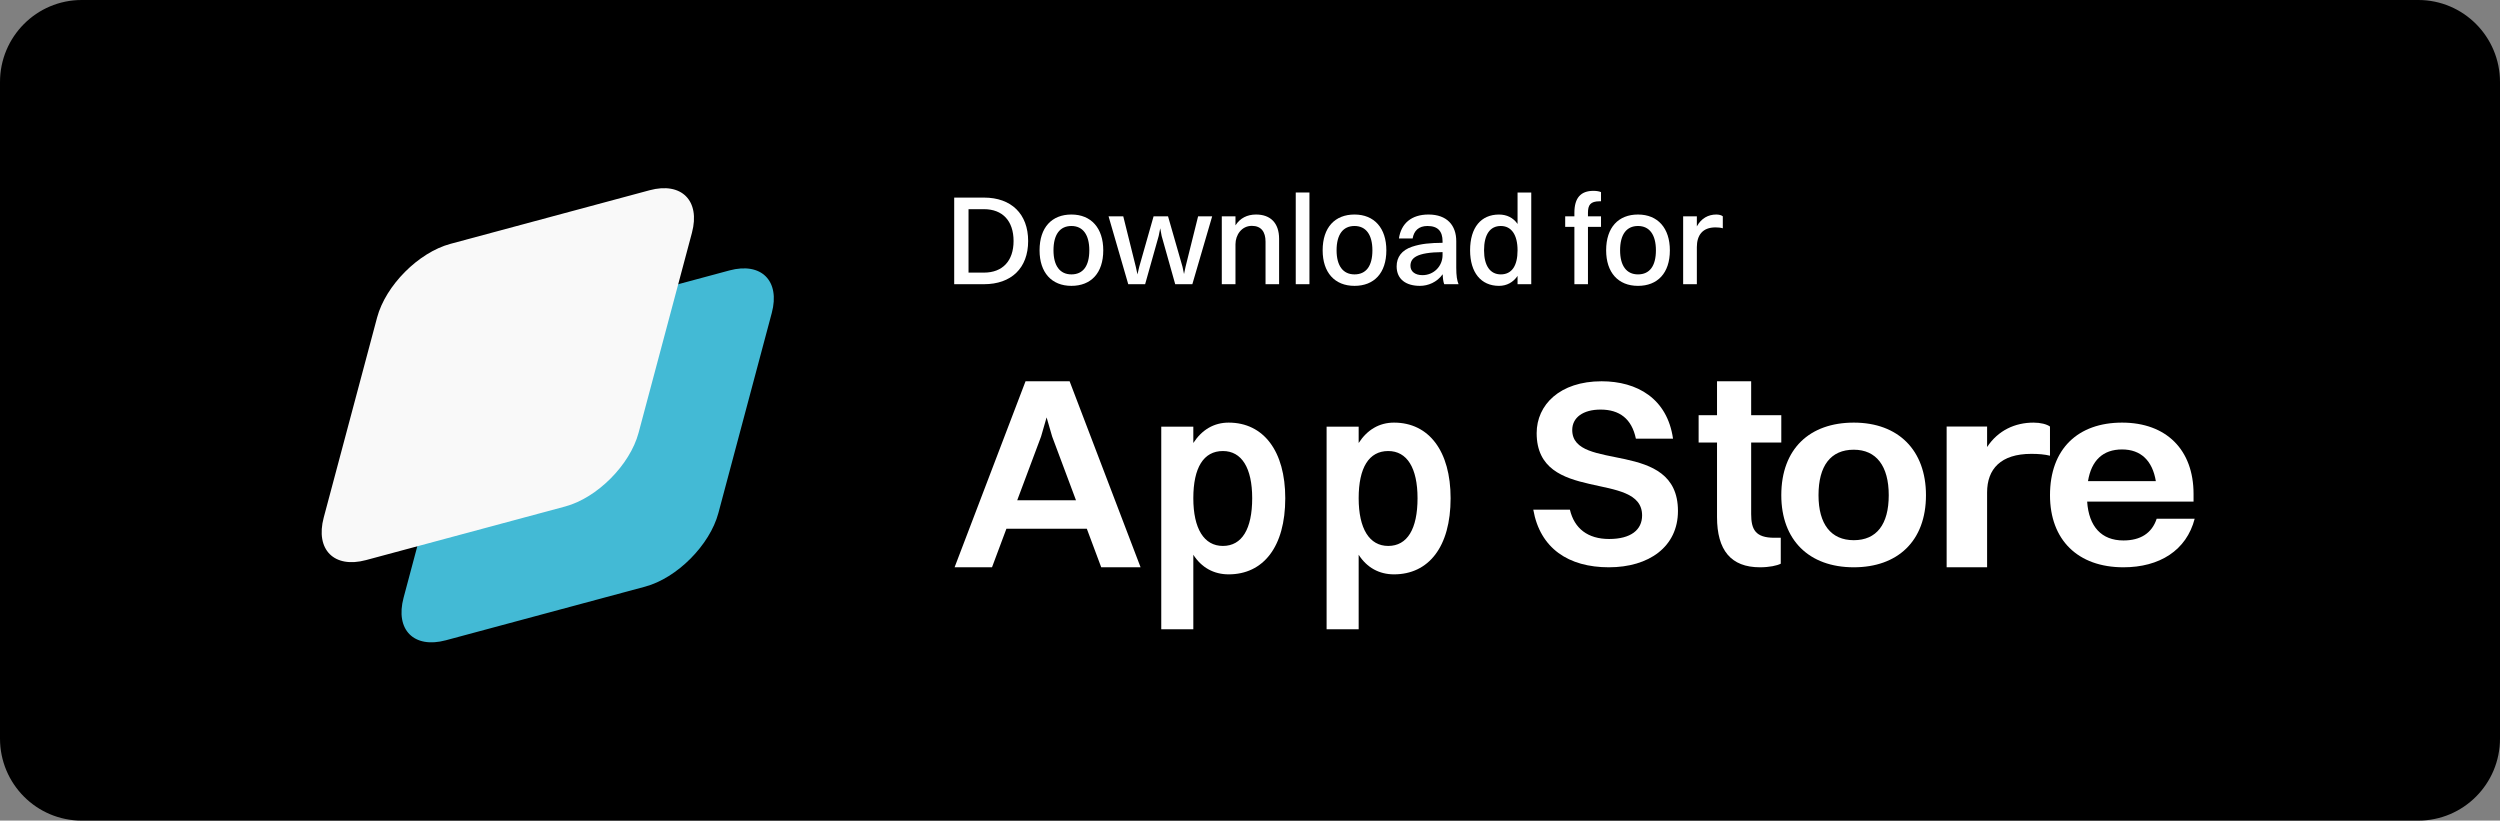 <svg width="131" height="43" viewBox="0 0 131 43" fill="none" xmlns="http://www.w3.org/2000/svg">
<rect x="0" y="0" width="131" height="43" fill="#808080" stroke="none"/>
<path d="M126.719 0H4.281C1.917 0 0 1.925 0 4.3V38.7C0 41.075 1.917 43 4.281 43H126.719C129.083 43 131 41.075 131 38.7V4.3C131 1.925 129.083 0 126.719 0Z" fill="black"/>
<path d="M23.944 20.84C24.392 19.159 26.113 17.43 27.787 16.98L38.222 14.171C39.896 13.72 40.89 14.718 40.441 16.399L37.644 26.881C37.196 28.562 35.475 30.291 33.801 30.741L23.365 33.55C21.692 34.001 20.698 33.003 21.147 31.322L23.944 20.84Z" fill="#43BAD5"/>
<path d="M19.76 16.638C20.209 14.957 21.929 13.228 23.603 12.778L34.039 9.969C35.713 9.518 36.706 10.516 36.258 12.197L33.461 22.679C33.012 24.36 31.292 26.089 29.618 26.539L19.182 29.348C17.508 29.799 16.515 28.801 16.963 27.12L19.76 16.638Z" fill="#F9F9F9"/>
<path d="M115.001 27.181C114.573 28.842 113.157 29.726 111.269 29.726C108.88 29.726 107.42 28.293 107.42 25.949C107.42 23.511 108.895 22.145 111.196 22.145C113.511 22.145 114.942 23.565 114.942 25.882V26.284H109.367C109.455 27.596 110.119 28.32 111.269 28.32C112.154 28.32 112.759 27.945 113.01 27.181H115.001ZM111.196 23.551C110.193 23.551 109.588 24.127 109.411 25.212H112.966C112.789 24.141 112.184 23.551 111.196 23.551Z" fill="white"/>
<path d="M102.004 29.726V22.351H104.124V23.425C104.703 22.544 105.597 22.145 106.558 22.145C106.922 22.145 107.253 22.228 107.419 22.351V23.879C107.137 23.81 106.823 23.782 106.442 23.782C104.836 23.782 104.124 24.58 104.124 25.805V29.726H102.004Z" fill="white"/>
<path d="M97.138 29.726C94.788 29.726 93.34 28.293 93.34 25.949C93.34 23.511 94.832 22.145 97.138 22.145C99.473 22.145 100.921 23.592 100.921 25.949C100.921 28.36 99.428 29.726 97.138 29.726ZM97.138 28.306C98.335 28.306 98.97 27.476 98.97 25.949C98.97 24.422 98.32 23.565 97.138 23.565C95.926 23.565 95.29 24.409 95.29 25.949C95.29 27.462 95.941 28.306 97.138 28.306Z" fill="white"/>
<path d="M89.972 27.094V23.189H89.008V21.758H89.972V19.979H91.761V21.758H93.34V23.189H91.761V26.935C91.761 27.745 91.984 28.179 92.977 28.179H93.312V29.538C93.116 29.639 92.711 29.726 92.222 29.726C90.699 29.726 89.972 28.829 89.972 27.094Z" fill="white"/>
<path d="M82.385 22.532C82.385 24.77 87.925 22.958 87.925 26.774C87.925 28.655 86.4 29.726 84.304 29.726C82.195 29.726 80.698 28.738 80.344 26.706H82.263C82.494 27.694 83.202 28.243 84.318 28.243C85.461 28.243 86.046 27.763 86.046 27.008C86.046 24.633 80.521 26.418 80.521 22.697C80.521 21.215 81.732 19.979 83.923 19.979C85.788 19.979 87.367 20.885 87.666 22.985H85.72C85.502 21.942 84.862 21.462 83.869 21.462C82.943 21.462 82.385 21.887 82.385 22.532Z" fill="white"/>
<path d="M71.194 32.975H69.514V22.356H71.194V23.213C71.64 22.524 72.27 22.145 73.045 22.145C74.883 22.145 76.012 23.648 76.012 26.106C76.012 28.663 74.856 30.096 73.045 30.096C72.27 30.096 71.627 29.744 71.194 29.07V32.975ZM72.743 23.634C71.732 23.634 71.194 24.505 71.194 26.106C71.194 27.707 71.758 28.607 72.743 28.607C73.741 28.607 74.279 27.722 74.279 26.106C74.279 24.519 73.728 23.634 72.743 23.634Z" fill="white"/>
<path d="M62.53 32.975H60.85V22.356H62.53V23.213C62.976 22.524 63.606 22.145 64.381 22.145C66.219 22.145 67.348 23.648 67.348 26.106C67.348 28.663 66.192 30.096 64.381 30.096C63.606 30.096 62.963 29.744 62.53 29.07V32.975ZM64.079 23.634C63.068 23.634 62.53 24.505 62.53 26.106C62.53 27.707 63.094 28.607 64.079 28.607C65.077 28.607 65.615 27.722 65.615 26.106C65.615 24.519 65.064 23.634 64.079 23.634Z" fill="white"/>
<path d="M57.704 29.726L56.949 27.705H52.736L51.981 29.726H50.02L53.738 19.979H56.048L59.767 29.726H57.704ZM54.552 22.875L53.302 26.214H56.382L55.133 22.875L54.842 21.871L54.552 22.875Z" fill="white"/>
<path d="M88.197 14.892V11.335H88.915V11.862C89.149 11.435 89.518 11.241 89.933 11.241C90.074 11.241 90.208 11.275 90.275 11.335V11.962C90.168 11.929 90.041 11.915 89.893 11.915C89.21 11.915 88.915 12.329 88.915 12.95V14.892H88.197Z" fill="white"/>
<path d="M85.831 14.979C84.792 14.979 84.162 14.278 84.162 13.117C84.162 11.909 84.812 11.241 85.831 11.241C86.87 11.241 87.501 11.955 87.501 13.117C87.501 14.318 86.85 14.979 85.831 14.979ZM85.831 14.378C86.441 14.378 86.77 13.938 86.77 13.117C86.77 12.302 86.435 11.842 85.831 11.842C85.228 11.842 84.893 12.289 84.893 13.117C84.893 13.924 85.228 14.378 85.831 14.378Z" fill="white"/>
<path d="M82.016 11.889V11.335H82.498V11.148C82.498 10.374 82.827 10 83.497 10C83.678 10 83.819 10.033 83.893 10.067V10.547H83.826C83.33 10.547 83.209 10.748 83.209 11.155V11.335H83.893V11.889H83.209V14.892H82.498V11.889H82.016Z" fill="white"/>
<path d="M78.548 14.979C77.603 14.979 77.033 14.278 77.033 13.117C77.033 11.909 77.616 11.242 78.548 11.242C78.957 11.242 79.292 11.408 79.52 11.735V10.087H80.238V14.892H79.52V14.458C79.292 14.792 78.957 14.979 78.548 14.979ZM78.642 14.378C79.212 14.378 79.52 13.938 79.52 13.117C79.52 12.303 79.198 11.842 78.642 11.842C78.072 11.842 77.764 12.296 77.764 13.117C77.764 13.925 78.086 14.378 78.642 14.378Z" fill="white"/>
<path d="M74.022 12.496H73.304C73.418 11.708 73.961 11.241 74.853 11.241C75.825 11.241 76.308 11.809 76.308 12.636V14.024C76.308 14.451 76.348 14.698 76.428 14.892H75.677C75.624 14.758 75.604 14.572 75.597 14.371C75.295 14.792 74.833 14.979 74.404 14.979C73.68 14.979 73.184 14.638 73.184 13.958C73.184 13.47 73.452 13.11 73.988 12.93C74.464 12.77 74.947 12.729 75.59 12.723V12.643C75.59 12.122 75.349 11.842 74.799 11.842C74.337 11.842 74.089 12.095 74.022 12.496ZM73.908 13.931C73.908 14.231 74.156 14.418 74.538 14.418C75.134 14.418 75.59 13.944 75.59 13.37V13.21C74.216 13.223 73.908 13.524 73.908 13.931Z" fill="white"/>
<path d="M70.976 14.979C69.937 14.979 69.307 14.278 69.307 13.117C69.307 11.909 69.957 11.241 70.976 11.241C72.015 11.241 72.645 11.955 72.645 13.117C72.645 14.318 71.995 14.979 70.976 14.979ZM70.976 14.378C71.586 14.378 71.914 13.938 71.914 13.117C71.914 12.302 71.579 11.842 70.976 11.842C70.373 11.842 70.037 12.289 70.037 13.117C70.037 13.924 70.373 14.378 70.976 14.378Z" fill="white"/>
<path d="M67.897 14.892V10.087H68.615V14.892H67.897Z" fill="white"/>
<path d="M64.022 14.892V11.335H64.739V11.809C64.98 11.428 65.356 11.241 65.818 11.241C66.562 11.241 67.025 11.675 67.025 12.516V14.892H66.314V12.663C66.314 12.149 66.086 11.835 65.597 11.835C65.061 11.835 64.739 12.309 64.739 12.803V14.892H64.022Z" fill="white"/>
<path d="M61.581 14.892L60.87 12.363L60.796 11.962L60.716 12.363L60.005 14.892H59.12L58.088 11.335H58.859L59.516 13.978L59.603 14.378L59.697 13.978L60.448 11.335H61.205L61.963 13.978L62.043 14.358L62.123 13.978L62.781 11.335H63.518L62.479 14.892H61.581Z" fill="white"/>
<path d="M56.142 14.979C55.103 14.979 54.473 14.278 54.473 13.117C54.473 11.909 55.123 11.241 56.142 11.241C57.181 11.241 57.811 11.955 57.811 13.117C57.811 14.318 57.161 14.979 56.142 14.979ZM56.142 14.378C56.752 14.378 57.08 13.938 57.08 13.117C57.08 12.302 56.745 11.842 56.142 11.842C55.538 11.842 55.203 12.289 55.203 13.117C55.203 13.924 55.538 14.378 56.142 14.378Z" fill="white"/>
<path d="M50 14.892V10.354H51.562C52.99 10.354 53.875 11.208 53.875 12.63C53.875 14.051 52.99 14.892 51.562 14.892H50ZM51.562 14.285C52.534 14.285 53.111 13.671 53.111 12.63C53.111 11.575 52.534 10.961 51.562 10.961H50.751V14.285H51.562Z" fill="white"/>
</svg>
